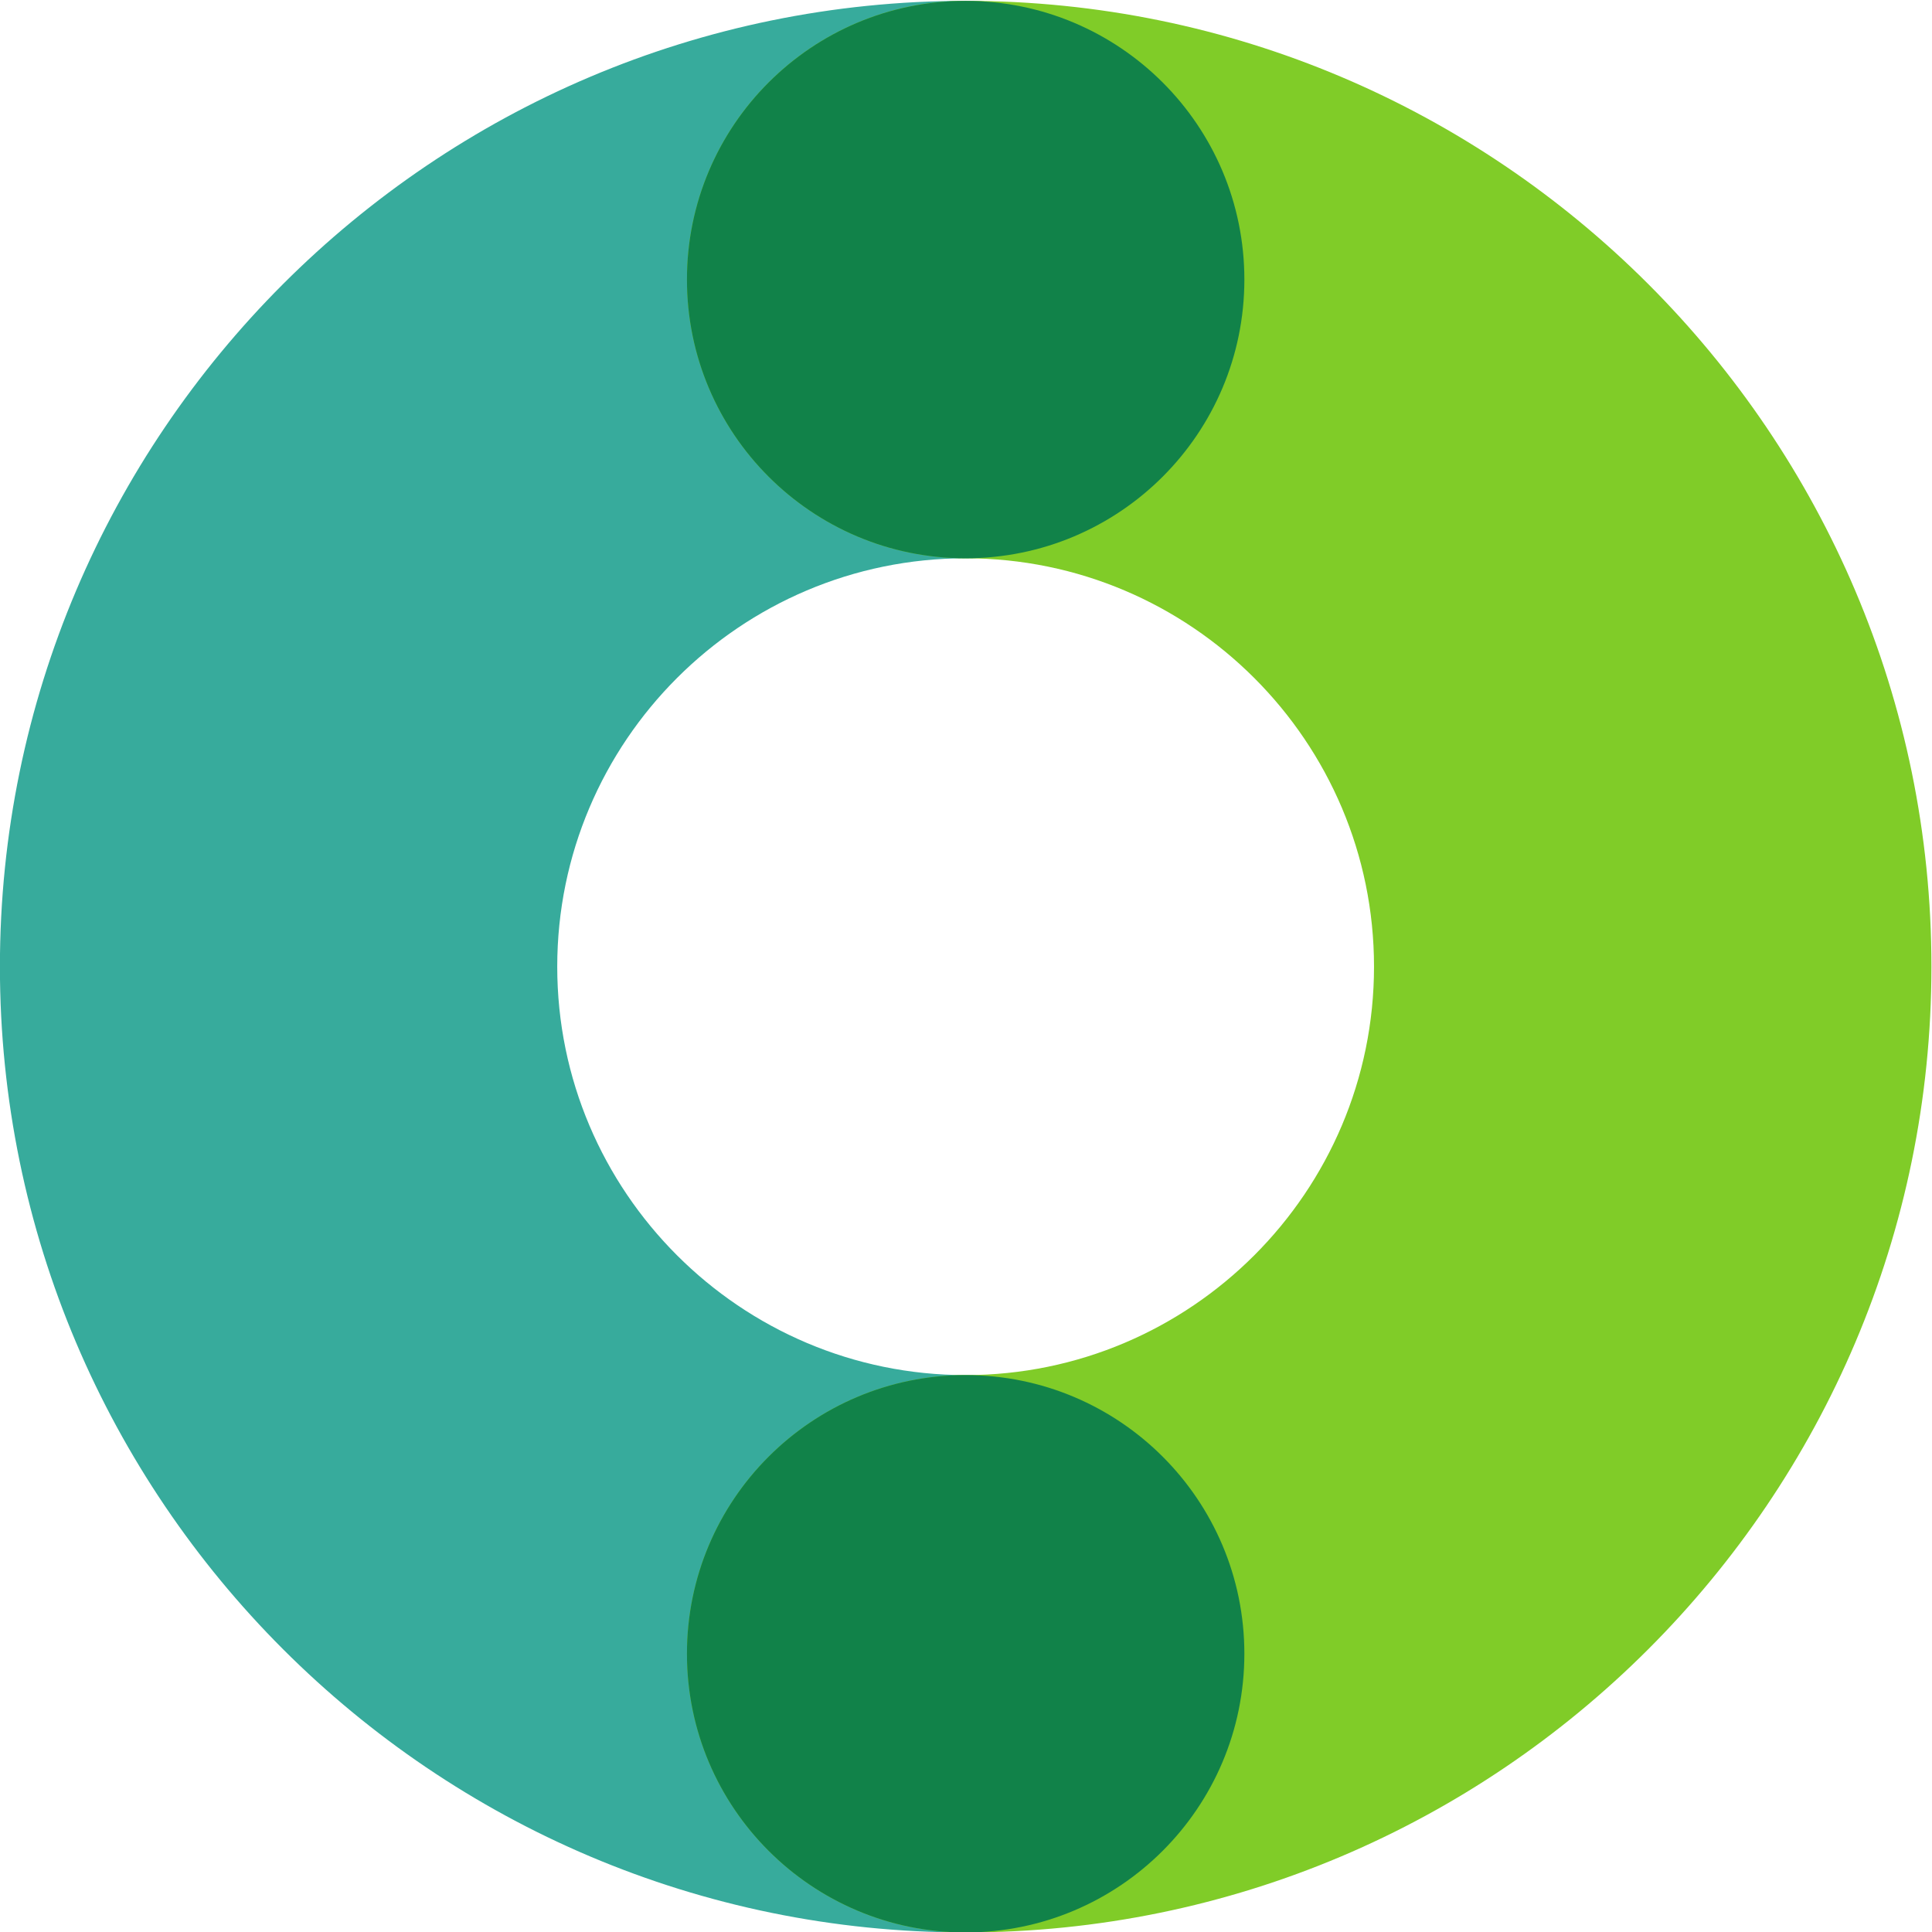 <?xml version="1.0" encoding="UTF-8" standalone="no"?>
<!-- Created with Inkscape (http://www.inkscape.org/) -->

<svg
   version="1.1"
   id="svg271"
   width="300.275"
   height="300.285"
   viewBox="0 0 300.275 300.285"
   sodipodi:docname="RONDO_2014.ai"
   xmlns:inkscape="http://www.inkscape.org/namespaces/inkscape"
   xmlns:sodipodi="http://sodipodi.sourceforge.net/DTD/sodipodi-0.dtd"
   xmlns="http://www.w3.org/2000/svg"
   xmlns:svg="http://www.w3.org/2000/svg">
  <defs
     id="defs275">
    <clipPath
       clipPathUnits="userSpaceOnUse"
       id="clipPath476">
      <path
         d="M -585.551,391.36 H 605.449 v -842 H -585.551 Z"
         id="path478"
         style="stroke-width:1" />
    </clipPath>
    <clipPath
       clipPathUnits="userSpaceOnUse"
       id="clipPath480">
      <path
         d="M -425.325,391.36 H 765.675 v -842 H -425.325 Z"
         id="path482"
         style="stroke-width:1" />
    </clipPath>
    <clipPath
       clipPathUnits="userSpaceOnUse"
       id="clipPath484">
      <path
         d="M -963.123,423.856 H 227.877 v -842 H -963.123 Z"
         id="path486"
         style="stroke-width:1" />
    </clipPath>
    <clipPath
       clipPathUnits="userSpaceOnUse"
       id="clipPath488">
      <path
         d="M -1123.342,358.869 H 67.658 v -842 H -1123.342 Z"
         id="path490"
         style="stroke-width:1" />
    </clipPath>
    <clipPath
       clipPathUnits="userSpaceOnUse"
       id="clipPath492">
      <path
         d="M -829.039,289.356 H 361.961 v -842 H -829.039 Z"
         id="path494"
         style="stroke-width:1" />
    </clipPath>
    <clipPath
       clipPathUnits="userSpaceOnUse"
       id="clipPath496">
      <path
         d="m -100.153,391.356 h 1191 v -842 h -1191 z"
         id="path498"
         style="stroke-width:1" />
    </clipPath>
    <clipPath
       clipPathUnits="userSpaceOnUse"
       id="clipPath500">
      <path
         d="M -323.242,471.476 H 867.758 v -842 H -323.242 Z"
         id="path502"
         style="stroke-width:1" />
    </clipPath>
    <clipPath
       clipPathUnits="userSpaceOnUse"
       id="clipPath504">
      <path
         d="M -258.251,311.252 H 932.749 v -842 H -258.251 Z"
         id="path506"
         style="stroke-width:1" />
    </clipPath>
    <clipPath
       clipPathUnits="userSpaceOnUse"
       id="clipPath508">
      <path
         d="M -861.537,504.795 H 329.463 v -842 H -861.537 Z"
         id="path510"
         style="stroke-width:1" />
    </clipPath>
    <clipPath
       clipPathUnits="userSpaceOnUse"
       id="clipPath512">
      <path
         d="m -67.659,503.971 h 1191 v -842 h -1191 z"
         id="path514"
         style="stroke-width:1" />
    </clipPath>
    <clipPath
       clipPathUnits="userSpaceOnUse"
       id="clipPath516">
      <path
         d="M -618.047,503.971 H 572.953 v -842 H -618.047 Z"
         id="path518"
         style="stroke-width:1" />
    </clipPath>
    <clipPath
       clipPathUnits="userSpaceOnUse"
       id="clipPath520">
      <path
         d="M -781.426,343.75 H 409.574 v -842 H -781.426 Z"
         id="path522"
         style="stroke-width:1" />
    </clipPath>
    <clipPath
       clipPathUnits="userSpaceOnUse"
       id="clipPath524">
      <path
         d="M -1043.236,503.971 H 147.764 v -842 H -1043.236 Z"
         id="path526"
         style="stroke-width:1" />
    </clipPath>
    <clipPath
       clipPathUnits="userSpaceOnUse"
       id="clipPath528">
      <path
         d="M -1123.342,423.856 H 67.658 v -842 H -1123.342 Z"
         id="path530"
         style="stroke-width:1" />
    </clipPath>
    <clipPath
       clipPathUnits="userSpaceOnUse"
       id="clipPath532">
      <path
         d="M -290.744,503.971 H 900.256 v -842 H -290.744 Z"
         id="path534"
         style="stroke-width:1" />
    </clipPath>
    <clipPath
       clipPathUnits="userSpaceOnUse"
       id="clipPath536">
      <path
         d="M -290.744,503.971 H 900.256 v -842 H -290.744 Z"
         id="path538"
         style="stroke-width:1" />
    </clipPath>
  </defs>
  <sodipodi:namedview
     id="namedview273"
     pagecolor="#ffffff"
     bordercolor="#000000"
     borderopacity="0.25"
     inkscape:pageshadow="2"
     inkscape:pageopacity="0.0"
     inkscape:pagecheckerboard="0"
     inkscape:deskcolor="#d1d1d1"
     showgrid="false" />
  <g
     id="g279"
     inkscape:groupmode="layer"
     inkscape:label="Page 1"
     transform="matrix(1.333,0,0,-1.333,-53.138,533.989)">
    <g
       id="g281">
      <g
         id="g614"
         inkscape:export-filename="..\Desktop\g614.svg"
         inkscape:export-xdpi="96"
         inkscape:export-ydpi="96"
         transform="translate(-138.291,-162.751)">
        <g
           id="g349"
           transform="translate(290.744,338.029)"
           clip-path="url(#clipPath536)">
          <path
             d="m 0,0 c -62.093,0 -112.599,50.515 -112.599,112.608 0,62.092 50.506,112.606 112.599,112.606 17.943,0 32.498,-14.544 32.498,-32.495 0,-17.948 -14.555,-32.499 -32.498,-32.499 -26.254,0 -47.618,-21.354 -47.618,-47.612 0,-26.251 21.364,-47.624 47.618,-47.624 17.943,0 32.498,-14.54 32.498,-32.489 C 32.498,14.556 17.943,0 0,0"
             style="fill:#37ab9c;fill-opacity:1;fill-rule:nonzero;stroke:none"
             id="path351" />
        </g>
        <g
           id="g353"
           transform="translate(290.744,338.029)"
           clip-path="url(#clipPath532)">
          <path
             d="m 0,0 c -17.943,0 -32.493,14.556 -32.493,32.495 0,17.949 14.55,32.489 32.493,32.489 26.257,0 47.615,21.373 47.615,47.624 0,26.258 -21.358,47.612 -47.615,47.612 -17.943,0 -32.493,14.551 -32.493,32.499 0,17.951 14.55,32.495 32.493,32.495 62.094,0 112.607,-50.514 112.607,-112.606 C 112.607,50.515 62.094,0 0,0"
             style="fill:#80cc28;fill-opacity:1;fill-rule:nonzero;stroke:none"
             id="path355" />
        </g>
        <g
           id="g381"
           transform="translate(258.251,530.748)"
           clip-path="url(#clipPath504)">
          <path
             d="m 0,0 c 0,-17.947 14.55,-32.499 32.493,-32.499 17.948,0 32.498,14.552 32.498,32.499 0,17.947 -14.55,32.491 -32.498,32.491 C 14.55,32.491 0,17.947 0,0"
             style="fill:#118249;fill-opacity:1;fill-rule:nonzero;stroke:none"
             id="path383" />
        </g>
        <g
           id="g385"
           transform="translate(323.242,370.524)"
           clip-path="url(#clipPath500)">
          <path
             d="m 0,0 c 0,17.944 -14.55,32.489 -32.498,32.489 -17.943,0 -32.493,-14.545 -32.493,-32.489 0,-17.939 14.55,-32.495 32.493,-32.495 C -14.55,-32.495 0,-17.939 0,0"
             style="fill:#118249;fill-opacity:1;fill-rule:nonzero;stroke:none"
             id="path387" />
        </g>
      </g>
      <g
         id="g604"
         inkscape:export-filename="..\Desktop\g604.svg"
         inkscape:export-xdpi="96"
         inkscape:export-ydpi="96"
         transform="translate(-7.526,238.953)">
        <g
           id="g373"
           transform="translate(67.659,338.029)"
           clip-path="url(#clipPath512)">
          <path
             d="m 0,0 c -17.944,0 -32.494,14.556 -32.494,32.495 v 80.113 c 0,62.092 50.514,112.606 112.602,112.606 17.945,0 32.495,-14.544 32.495,-32.495 0,-17.948 -14.55,-32.499 -32.495,-32.499 -26.252,0 -47.613,-21.354 -47.613,-47.612 V 32.495 C 32.495,14.556 17.943,0 0,0"
             style="fill:#ec008c;fill-opacity:1;fill-rule:nonzero;stroke:none"
             id="path375" />
        </g>
        <g
           id="g389"
           transform="translate(100.153,450.644)"
           clip-path="url(#clipPath496)">
          <path
             d="m 0,0 c 0,17.942 -14.551,32.483 -32.495,32.483 -17.946,0 -32.493,-14.541 -32.493,-32.483 0,-17.949 14.547,-32.5 32.493,-32.5 C -14.551,-32.5 0,-17.949 0,0"
             style="fill:#bf1b2c;fill-opacity:1;fill-rule:nonzero;stroke:none"
             id="path391" />
        </g>
      </g>
      <g
         id="g630"
         inkscape:export-filename="..\Desktop\g630.svg"
         inkscape:export-xdpi="96"
         inkscape:export-ydpi="96"
         transform="translate(-96.898,-220.137)">
        <g
           id="g365"
           transform="translate(781.426,498.25)"
           clip-path="url(#clipPath520)">
          <path
             d="m 0,0 c -26.262,0 -47.617,-21.358 -47.617,-47.617 0,-26.246 21.355,-47.619 47.617,-47.619 26.249,0 47.619,21.373 47.619,47.619 C 47.619,-21.358 26.249,0 0,0 m 0,-160.22 c -62.085,0 -112.608,50.514 -112.608,112.603 C -112.608,14.475 -62.085,64.99 0,64.99 62.088,64.99 112.6,14.475 112.6,-47.617 112.6,-109.706 62.088,-160.22 0,-160.22"
             style="fill:#782f9a;fill-opacity:1;fill-rule:nonzero;stroke:none"
             id="path367" />
        </g>
        <g
           id="g377"
           transform="translate(861.537,337.205)"
           clip-path="url(#clipPath508)">
          <path
             d="m 0,0 c -17.945,0 -32.492,14.55 -32.492,32.496 v 258.335 c 0,17.951 14.547,32.495 32.492,32.495 17.941,0 32.488,-14.544 32.488,-32.495 V 32.496 C 32.488,14.55 17.941,0 0,0"
             style="fill:#40b93c;fill-opacity:1;fill-rule:nonzero;stroke:none"
             id="path379" />
        </g>
        <g
           id="g393"
           transform="translate(829.039,552.644)"
           clip-path="url(#clipPath492)">
          <path
             d="m 0,0 v -182.942 c 0,-6.773 2.067,-13.058 5.621,-18.261 35.316,19.022 59.362,56.352 59.362,99.197 C 64.983,-56.927 38.344,-17.968 0,0"
             style="fill:#203113;fill-opacity:1;fill-rule:nonzero;stroke:none"
             id="path395" />
        </g>
      </g>
      <g
         id="g640"
         inkscape:export-filename="..\Desktop\g640.svg"
         inkscape:export-xdpi="96"
         inkscape:export-ydpi="96"
         transform="translate(-3.763,-120.417)">
        <g
           id="g357"
           transform="translate(1123.342,418.144)"
           clip-path="url(#clipPath528)">
          <path
             d="m 0,0 c -17.941,0 -32.495,14.548 -32.495,32.488 0,26.261 -21.365,47.617 -47.61,47.617 -26.255,0 -47.624,-21.356 -47.624,-47.617 0,-17.94 -14.542,-32.488 -32.487,-32.488 -17.943,0 -32.489,14.548 -32.489,32.488 0,62.092 50.513,112.607 112.6,112.607 C -18.02,145.095 32.492,94.58 32.492,32.488 32.492,14.548 17.942,0 0,0"
             style="fill:#00adef;fill-opacity:1;fill-rule:nonzero;stroke:none"
             id="path359" />
        </g>
        <g
           id="g361"
           transform="translate(1043.236,338.029)"
           clip-path="url(#clipPath524)">
          <path
             d="m 0,0 c -62.087,0 -112.6,50.515 -112.6,112.608 0,17.947 14.546,32.494 32.487,32.494 17.948,0 32.489,-14.547 32.489,-32.494 0,-26.251 21.369,-47.624 47.624,-47.624 26.248,0 47.61,21.373 47.61,47.624 0,17.947 14.551,32.494 32.495,32.494 17.946,0 32.493,-14.547 32.493,-32.494 C 112.598,50.515 62.086,0 0,0"
             style="fill:#f14624;fill-opacity:1;fill-rule:nonzero;stroke:none"
             id="path363" />
        </g>
        <g
           id="g397"
           transform="translate(1123.342,483.131)"
           clip-path="url(#clipPath488)">
          <path
             d="m 0,0 c -17.941,0 -32.495,-14.547 -32.495,-32.494 0,-17.948 14.554,-32.488 32.495,-32.488 17.942,0 32.492,14.54 32.492,32.488 C 32.492,-14.547 17.942,0 0,0"
             style="fill:#583a4f;fill-opacity:1;fill-rule:nonzero;stroke:none"
             id="path399" />
        </g>
        <g
           id="g401"
           transform="translate(963.123,418.144)"
           clip-path="url(#clipPath484)">
          <path
             d="M 0,0 C 17.942,0 32.486,14.548 32.486,32.488 32.486,50.442 17.942,64.983 0,64.983 -17.94,64.983 -32.486,50.442 -32.486,32.488 -32.486,14.548 -17.94,0 0,0"
             style="fill:#583a4f;fill-opacity:1;fill-rule:nonzero;stroke:none"
             id="path403" />
        </g>
      </g>
      <g
         id="g622"
         inkscape:export-filename="..\Desktop\g622.svg"
         inkscape:export-xdpi="96"
         inkscape:export-ydpi="96"
         transform="translate(-111.95,187.211)">
        <g
           id="g369"
           transform="translate(618.047,338.029)"
           clip-path="url(#clipPath516)">
          <path
             d="m 0,0 c -17.946,0 -32.496,14.556 -32.496,32.495 v 80.113 c 0,26.258 -21.365,47.612 -47.622,47.612 -26.254,0 -47.611,-21.354 -47.611,-47.612 V 32.495 C -127.729,14.556 -142.28,0 -160.223,0 c -17.951,0 -32.491,14.556 -32.491,32.495 v 80.113 c 0,62.092 50.509,112.606 112.596,112.606 62.086,0 112.603,-50.514 112.603,-112.606 V 32.495 C 32.485,14.556 17.941,0 0,0"
             style="fill:#f9ab0c;fill-opacity:1;fill-rule:nonzero;stroke:none"
             id="path371" />
        </g>
        <g
           id="g405"
           transform="translate(425.325,450.64)"
           clip-path="url(#clipPath480)">
          <path
             d="M 0,0 C 0,-17.945 14.551,-32.496 32.497,-32.496 50.442,-32.496 64.99,-17.945 64.99,0 64.99,17.947 50.442,32.495 32.497,32.495 14.551,32.495 0,17.947 0,0"
             style="fill:#f25721;fill-opacity:1;fill-rule:nonzero;stroke:none"
             id="path407" />
        </g>
        <g
           id="g409"
           transform="translate(585.551,450.64)"
           clip-path="url(#clipPath476)">
          <path
             d="m 0,0 c 0,-17.945 14.551,-32.496 32.496,-32.496 17.944,0 32.497,14.551 32.497,32.496 0,17.947 -14.553,32.495 -32.497,32.495 C 14.551,32.495 0,17.947 0,0"
             style="fill:#f25721;fill-opacity:1;fill-rule:nonzero;stroke:none"
             id="path411" />
        </g>
      </g>
    </g>
  </g>
</svg>
